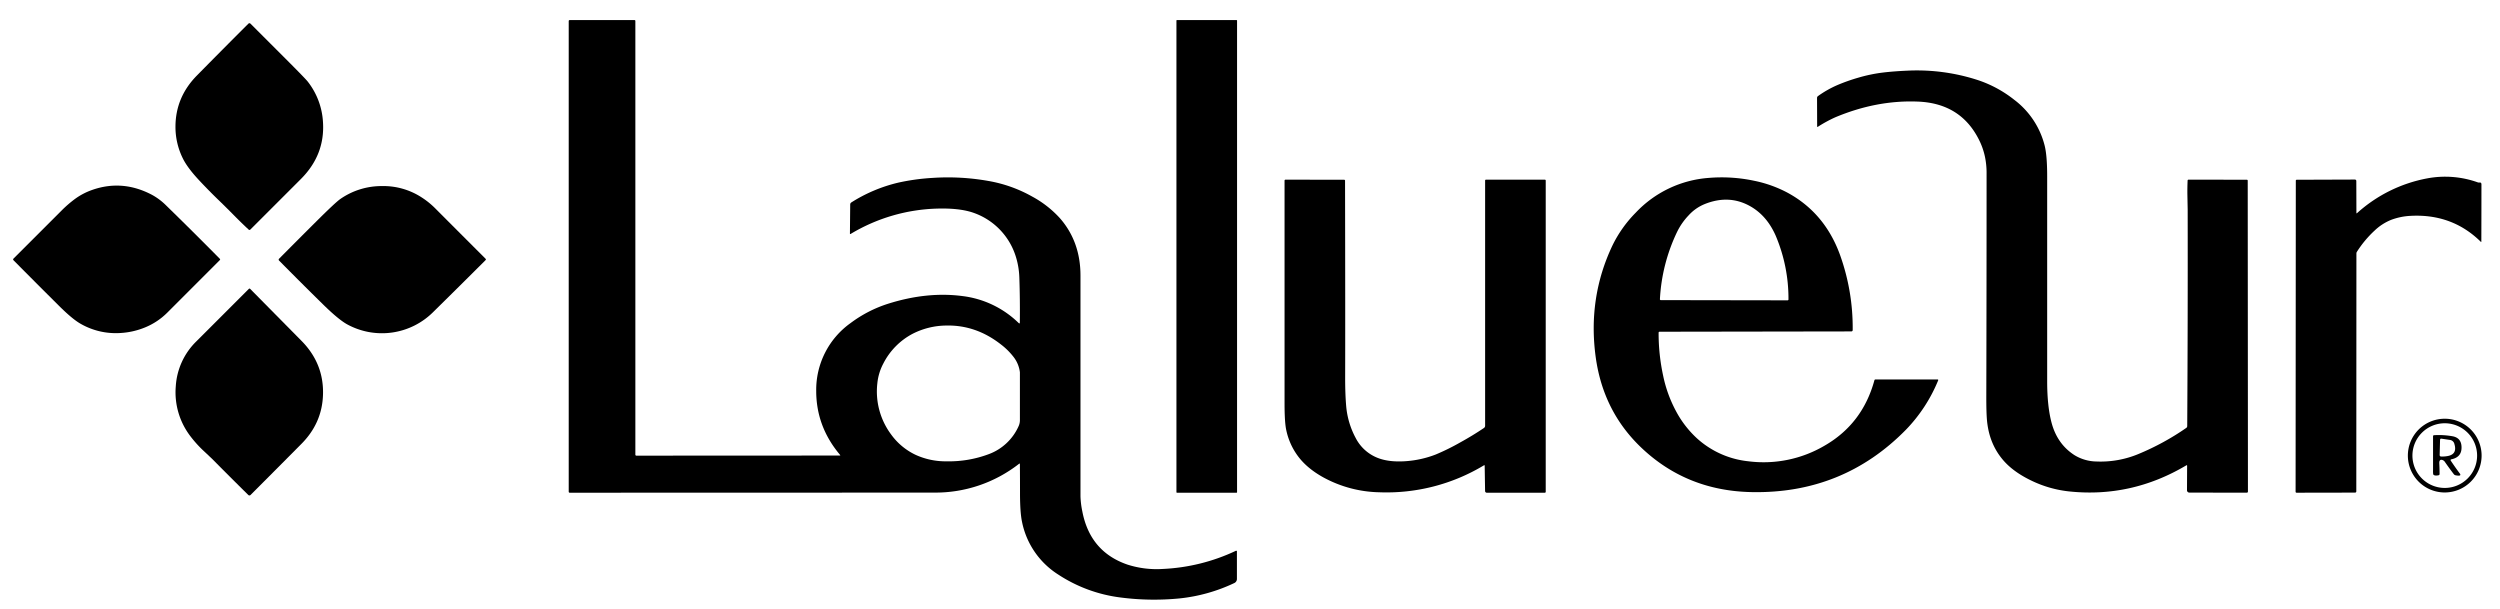 <svg xmlns="http://www.w3.org/2000/svg" id="Layer_1" data-name="Layer 1" viewBox="0 0 1433.44 349.44"><path d="M481.66,260.81Q468,244.61,468,224.22a47,47,0,0,1,19.73-39,72.3,72.3,0,0,1,21.29-11q22.5-7.15,43-4.44a55.66,55.66,0,0,1,32,15.38c.48.46.72.36.73-.31q.15-13.32-.29-25.82a44.77,44.77,0,0,0-2.41-13.11,38.74,38.74,0,0,0-24.76-24.21q-7.7-2.44-19.78-2.11a101.55,101.55,0,0,0-49.71,14.5c-.32.19-.48.1-.47-.28l.16-16.58a1.38,1.38,0,0,1,.63-1.16A87.94,87.94,0,0,1,515,104.73,123.6,123.6,0,0,1,534.75,102a132.64,132.64,0,0,1,32,1.76,78.28,78.28,0,0,1,25.19,9A59.9,59.9,0,0,1,607.63,125q11.88,13.49,11.89,33,0,63.26,0,126.5a49.41,49.41,0,0,0,1.06,8.74q4.44,23.17,25.94,30.51a54.88,54.88,0,0,0,20.26,2.47,109.53,109.53,0,0,0,41.83-10.4.46.46,0,0,1,.61.21.54.54,0,0,1,0,.21v15.57a2.63,2.63,0,0,1-1.64,2.56,96.36,96.36,0,0,1-31.35,8.76,149.25,149.25,0,0,1-33.93-.57,84,84,0,0,1-35.52-13.12A46.57,46.57,0,0,1,586,299.2q-1.14-5.32-1.15-16.46,0-8.3-.07-16.56c0-.41-.17-.49-.49-.24a77.85,77.85,0,0,1-48.7,16.5q-104.13.06-208.94.07a.56.56,0,0,1-.56-.56V12.07a.56.56,0,0,1,.56-.56H363.8a.5.5,0,0,1,.5.5V260.7a.56.56,0,0,0,.56.56l116.63-.06C481.82,261.2,481.88,261.07,481.66,260.81Zm43.54.08a41.32,41.32,0,0,0,17.6,3.62,64.83,64.83,0,0,0,24-4.06,30.16,30.16,0,0,0,17.25-16.11,8.3,8.3,0,0,0,.74-3.43V213.48a17.83,17.83,0,0,0-3.52-8.66,38.93,38.93,0,0,0-7.42-7.37q-14.33-11.19-31.34-10.79a43.15,43.15,0,0,0-19.23,4.72,39.54,39.54,0,0,0-16.87,17.19,30.5,30.5,0,0,0-3.36,11.19,41.29,41.29,0,0,0,8,29.49A36.55,36.55,0,0,0,525.2,260.89Z"></path><rect x="674.54" y="11.51" width="34.76" height="271" rx="0.26"></rect><path d="M1253.55,266.83q-31.47,18.71-67.25,14.93a65.48,65.48,0,0,1-20.67-5.77q-10.38-4.82-16.32-11.32-8.65-9.5-10-23.41-.43-4.48-.41-14.25.16-64,.16-128a44.86,44.86,0,0,0-1-9.43,39.81,39.81,0,0,0-3.09-8.9q-10.39-21.37-35.12-22.42-23.83-1-47.69,9.06a77.81,77.81,0,0,0-9.82,5.36c-.29.18-.43.1-.43-.24l-.06-16.28a1.33,1.33,0,0,1,.57-1.09,60.27,60.27,0,0,1,11.18-6.33,106.18,106.18,0,0,1,12.07-4.25,87.16,87.16,0,0,1,14.05-2.9q6.09-.73,14.27-1.09A112.68,112.68,0,0,1,1134.3,46a68.12,68.12,0,0,1,20.57,11.18,47.37,47.37,0,0,1,17.5,26.36q1.43,5.72,1.43,17.54,0,58.71,0,117.42,0,14.51,2.55,24,3.27,12.13,13.06,18.44a24.75,24.75,0,0,0,12.69,3.67,56.42,56.42,0,0,0,24.12-4.33,146.43,146.43,0,0,0,27.35-14.94,1.25,1.25,0,0,0,.53-1q.38-62.49.26-124.2,0-.11-.16-8.28c-.05-2.79,0-5.57.12-8.36a.53.53,0,0,1,.53-.5l33.44.06a.5.5,0,0,1,.5.5l.12,178.3a.64.64,0,0,1-.64.64h0l-33-.06a1.34,1.34,0,0,1-1.3-1.39h0l.07-14C1254,266.73,1253.87,266.64,1253.55,266.83Z"></path><path d="M1351.11,122.05c0,.32.12.37.36.16a82.65,82.65,0,0,1,40.33-19.95,55.49,55.49,0,0,1,29,2.34,2.75,2.75,0,0,0,1,.06c.67-.06,1,.31,1,1.1q0,16.33-.06,32.68c0,.33-.12.39-.35.16q-16.31-16.06-40.09-14.84a36.53,36.53,0,0,0-11.32,2.32,30,30,0,0,0-9.49,6.17,60.93,60.93,0,0,0-10.11,12.15,1.65,1.65,0,0,0-.27.92l-.06,136.42a.7.7,0,0,1-.7.71l-33.56.06a.55.55,0,0,1-.55-.55h0l.12-178.39a.5.5,0,0,1,.5-.5l33.38-.12a.81.81,0,0,1,.81.81h0Z"></path><path d="M941.24,256.82q-22-20.83-26.29-52-4.68-34.11,9.66-64.22a70.81,70.81,0,0,1,13.31-18.69A63.93,63.93,0,0,1,979.8,102a89.87,89.87,0,0,1,26.09,1.67,70.6,70.6,0,0,1,18.77,6.68q21.64,11.6,30.43,36a123.58,123.58,0,0,1,7.2,42.92.76.76,0,0,1-.76.76h0l-110,.18a.52.52,0,0,0-.52.5,115.1,115.1,0,0,0,2.57,24.57A74.75,74.75,0,0,0,961,235.78a58.32,58.32,0,0,0,12.18,15.72,51.85,51.85,0,0,0,29.38,13,69,69,0,0,0,43.56-8.94q21.8-12.52,28.62-37.51a.66.66,0,0,1,.63-.49H1111a.33.33,0,0,1,.33.33.28.28,0,0,1,0,.13,89.21,89.21,0,0,1-18.43,28.29q-36.16,36.89-88.56,35.85Q967.22,281.44,941.24,256.82Zm27-133.37a37.62,37.62,0,0,0-6.48,9.2,100.92,100.92,0,0,0-10,38.91.49.49,0,0,0,.46.52h0l72.75.12a.5.5,0,0,0,.5-.5,92.34,92.34,0,0,0-7.25-36.38q-5.15-11.83-15-17.25-12.07-6.63-25.93-1A25.32,25.32,0,0,0,968.24,123.45Z"></path><path d="M850.81,266.83a108.12,108.12,0,0,1-60,15.43,69.69,69.69,0,0,1-31.78-8.4q-9.87-5.4-15.15-12.77a38.29,38.29,0,0,1-6.35-14.4q-1-4.45-1-15.43V103.56a.55.55,0,0,1,.55-.55l33.64.06a.5.5,0,0,1,.5.5q.16,81.6.06,113.19,0,9.11.58,16a47.17,47.17,0,0,0,5.48,18.42,24,24,0,0,0,12.73,11.42q6.52,2.53,16.16,1.82a58.91,58.91,0,0,0,16.94-3.8,128.52,128.52,0,0,0,14.19-7q6.92-3.8,13.51-8.23a1.51,1.51,0,0,0,.66-1.24V103.52a.51.51,0,0,1,.51-.51h33.72a.52.52,0,0,1,.52.52h0V282a.52.52,0,0,1-.52.52H852.45a1,1,0,0,1-.94-1l-.23-14.47C851.27,266.72,851.12,266.64,850.81,266.83Z"></path><path d="M1422.89,261.23a21.15,21.15,0,0,1-21.14,21.14h0a21.14,21.14,0,1,1,21.14-21.14Zm-2.58,0a18.54,18.54,0,0,0-18.54-18.54h0a18.54,18.54,0,1,0,18.54,18.54Z"></path><path d="M1400.26,263.7c-1.18-.27-1.72.42-1.63,2.07q.16,2.87.17,6a.75.75,0,0,1-.6.74c-1.71.33-2.73.13-3.07-.6a16.15,16.15,0,0,1-.08-2.39v-19.4a.59.59,0,0,1,.56-.59,45.51,45.51,0,0,1,10.61.61q5,.93,5.16,6.09.22,5.94-5.9,7.14a.47.47,0,0,0-.37.55.51.51,0,0,0,.07.17q2.65,4,5.17,7.35,1.35,1.8-2.39,1.08a1.76,1.76,0,0,1-1-.64q-2.51-3.27-5.1-7A2.71,2.71,0,0,0,1400.26,263.7Zm-1.19-11.63-.23,8.87a.82.82,0,0,0,.81.82,17.41,17.41,0,0,0,3.65-.25q5.78-1,4-6.89a3,3,0,0,0-2.44-2.36l-5.12-.75a.55.55,0,0,0-.61.5A.13.13,0,0,0,1399.07,252.07Z"></path><path d="M126,115.37q-6.12-5.88-11.92-12.1-6.63-7.11-9.24-12.43a40.62,40.62,0,0,1-4.23-18.28q.06-16.86,12.31-29.28,14.44-14.67,29.52-29.72a.82.82,0,0,1,1.17,0h0l19.86,19.85q11.69,11.69,13,13.4A41.35,41.35,0,0,1,185.19,70q1.22,18.77-12.68,32.66l-29,29a.68.68,0,0,1-.93,0q-4.2-3.91-8.35-8.12T126,115.37Z"></path><path d="M95.29,117.83q15.38,15,30.78,30.59a.48.48,0,0,1,0,.68L95.86,179.32a38.78,38.78,0,0,1-12.49,8.33A43.43,43.43,0,0,1,69,190.94,40.45,40.45,0,0,1,46,185.52q-4.65-2.69-12.19-10.19-12.91-12.83-26.1-26.14a.63.63,0,0,1,0-.88l27.43-27.42a66.92,66.92,0,0,1,8.18-7.06,37.81,37.81,0,0,1,9.54-4.93q17.32-6.08,34.17,2.75A35.67,35.67,0,0,1,95.29,117.83Z"></path><path d="M241.35,112.92a46.15,46.15,0,0,1,8.2,6.55q14.4,14.44,28.91,28.94a.49.49,0,0,1,0,.69h0q-15.09,15.08-30,29.74a41.58,41.58,0,0,1-49.54,7.06q-4.92-2.76-13.59-11.26-12.5-12.27-25.34-25.26a.72.72,0,0,1,0-1q10.91-11,21.42-21.46,10.8-10.75,13.64-12.76a41.34,41.34,0,0,1,23.79-7.47A40.24,40.24,0,0,1,241.35,112.92Z"></path><path d="M116.2,258a66.45,66.45,0,0,1-6.77-7.54,41.44,41.44,0,0,1-8.64-29,39.34,39.34,0,0,1,11.77-25.71l30.15-30.14a.5.5,0,0,1,.71,0q14.67,14.86,29.43,29.8,13,13.14,12.34,31.13-.57,16.13-12.39,28-14.66,14.78-29.15,29.28a.92.92,0,0,1-1.27,0q-10.63-10.47-20.75-20.71Z"></path></svg>